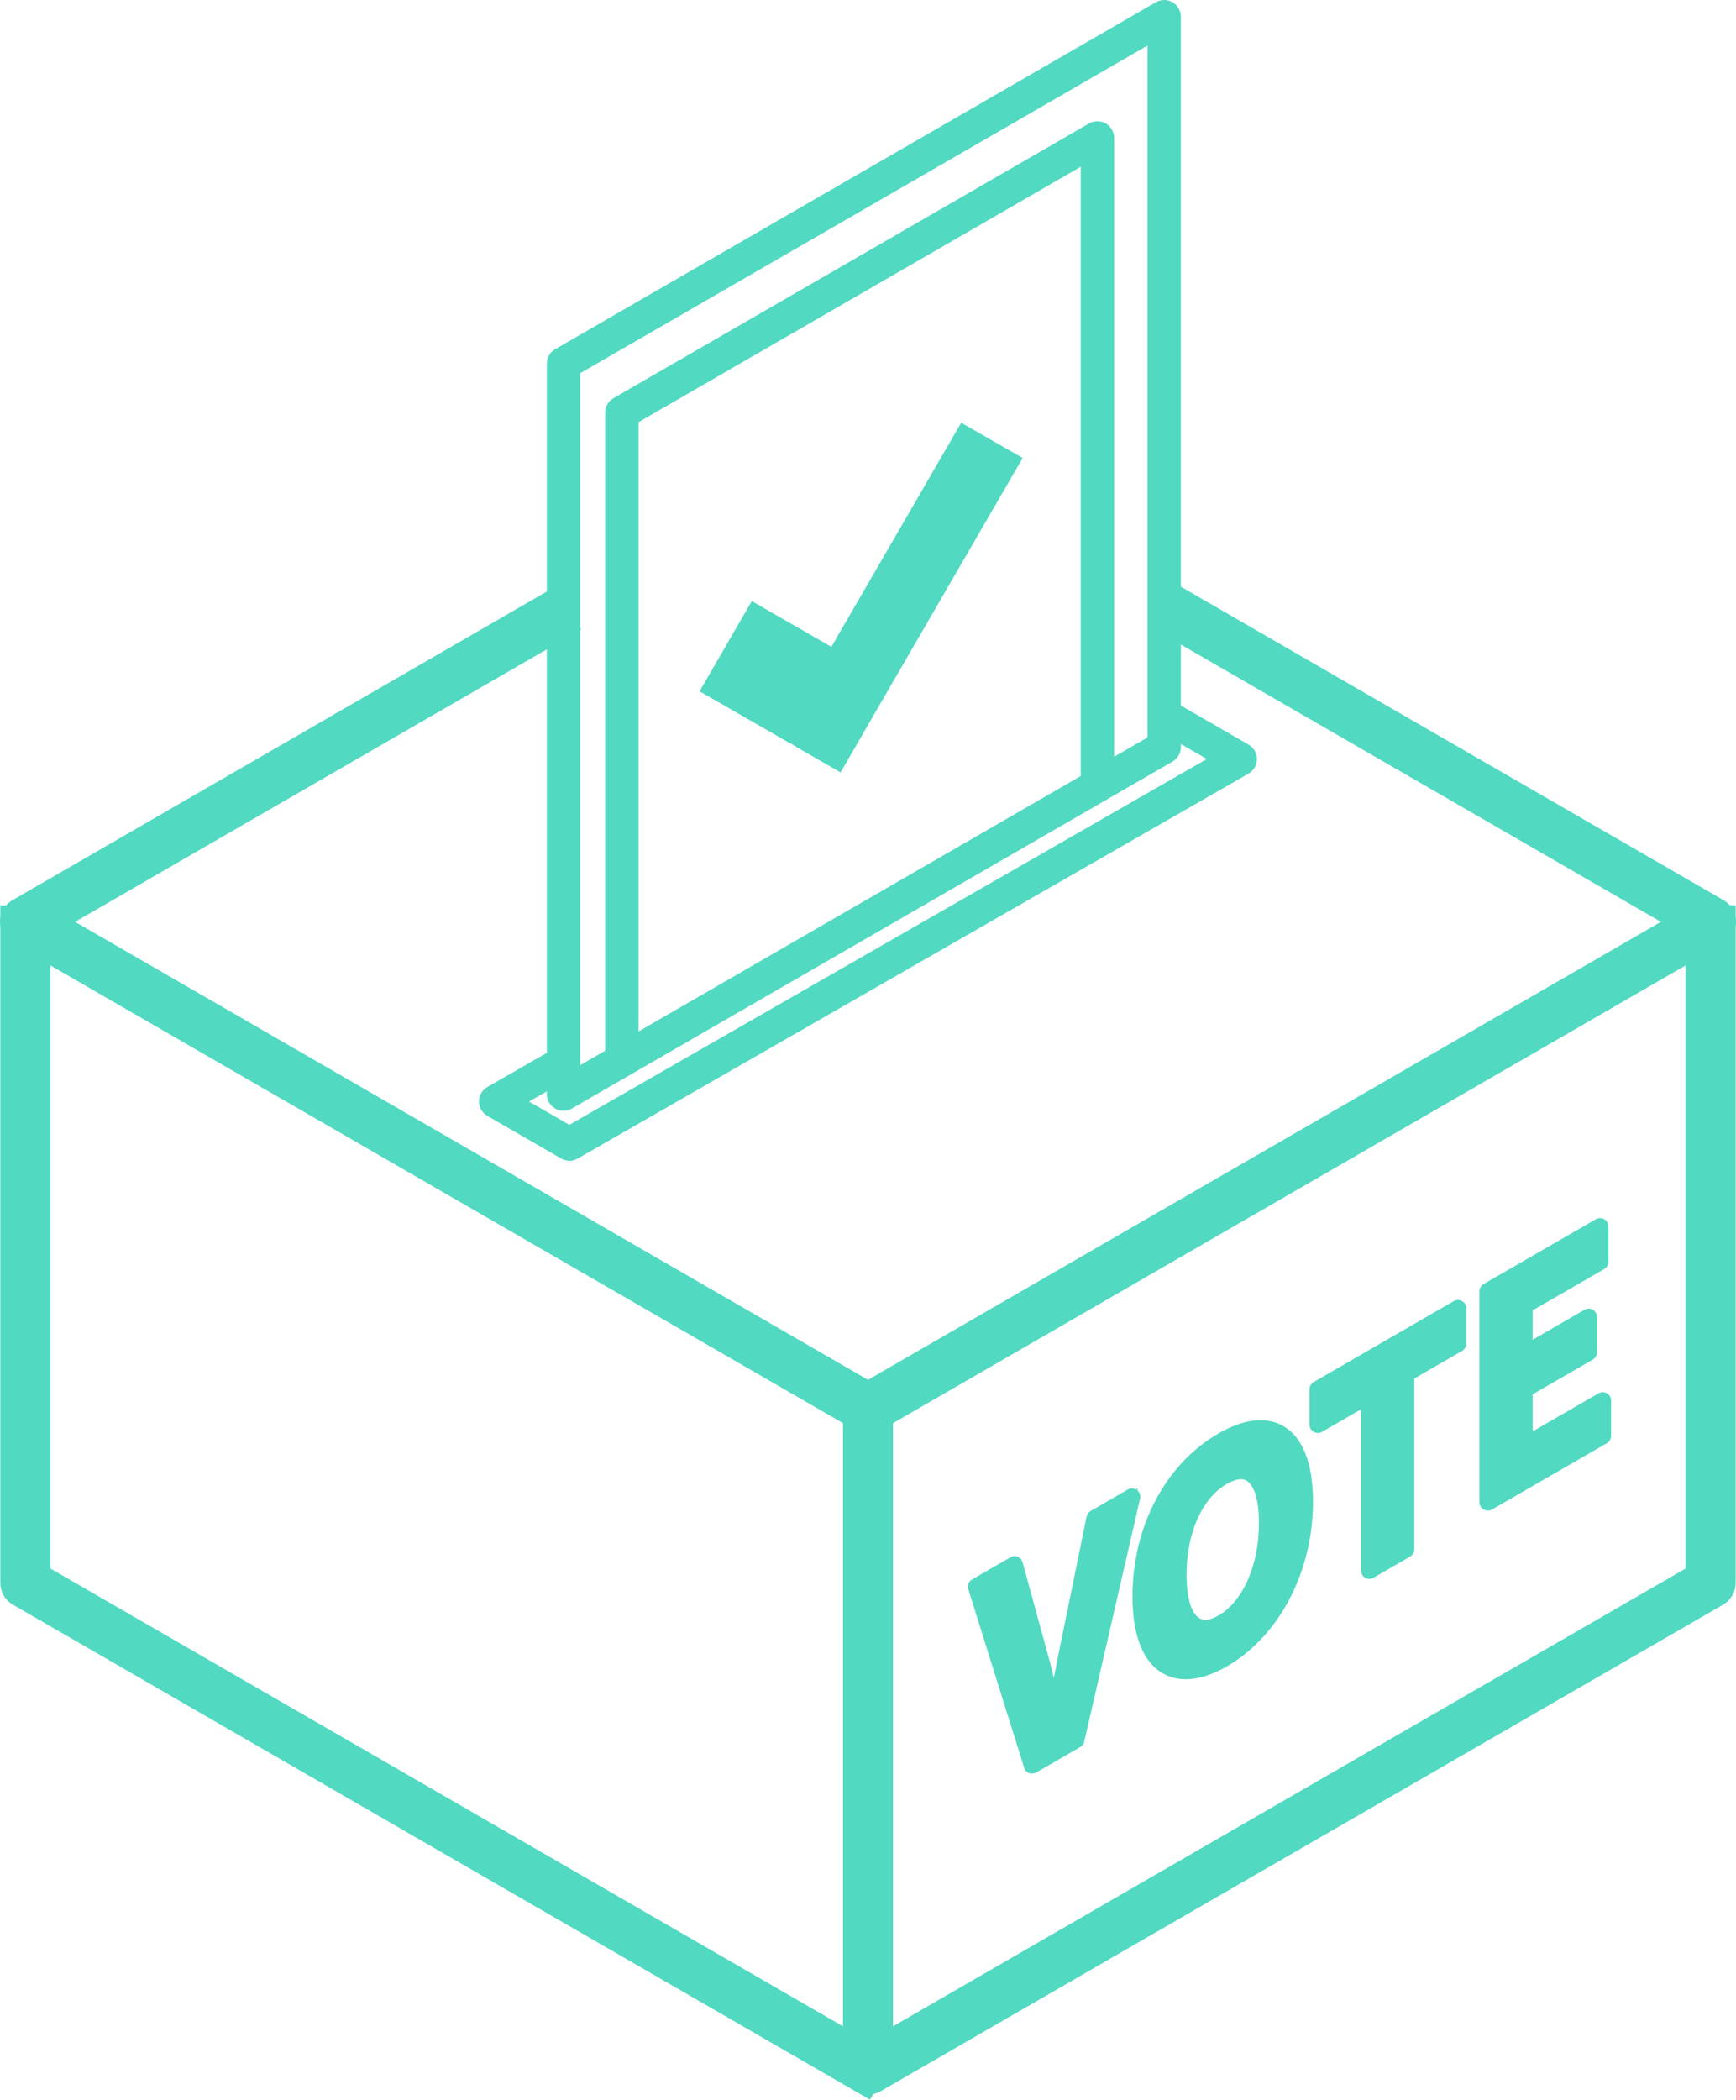 <?xml version="1.0" encoding="UTF-8"?> <svg xmlns="http://www.w3.org/2000/svg" id="Layer_2" viewBox="0 0 208.08 251.57"><defs><style>.cls-1{fill:#52d9c2;}</style></defs><g id="Objects"><g><g><path class="cls-1" d="M104.04,248.97c-.17,0-.35-.04-.5-.13-.31-.18-.5-.51-.5-.87v-79.18h2v77.45l99-57.16V110.48h2v79.18c0,.36-.19,.69-.5,.87l-101,58.31c-.15,.09-.33,.13-.5,.13Z"></path><path class="cls-1" d="M104.04,250.97c-.52,0-1.04-.14-1.5-.4-.93-.54-1.5-1.53-1.5-2.6v-81.18h6v75.99l95-54.85V108.48h6v81.18c0,1.07-.57,2.06-1.5,2.6l-101,58.31c-.46,.26-.98,.4-1.5,.4Z"></path></g><g><path class="cls-1" d="M103.54,248.84L2.54,190.52c-.31-.18-.5-.51-.5-.87V110.48h2v78.61l100.5,58.02-1,1.73Z"></path><path class="cls-1" d="M104.27,251.57L1.54,192.26c-.93-.53-1.5-1.53-1.5-2.6V108.48H6.04v79.45l101.23,58.45-3,5.2Z"></path></g><g><path class="cls-1" d="M104.04,169.78c-.17,0-.35-.04-.5-.13L2.5,111.32c-.31-.18-.5-.51-.5-.87s.19-.69,.5-.87l63.44-36.62,1,1.73L5,110.45l99.04,57.18,99.04-57.18-62.53-36.1,1-1.73,64.03,36.97c.31,.18,.5,.51,.5,.87s-.19,.69-.5,.87l-101.04,58.33c-.15,.09-.33,.13-.5,.13Z"></path><path class="cls-1" d="M104.04,171.78c-.53,0-1.04-.14-1.5-.4L1.5,113.05c-.93-.53-1.5-1.53-1.5-2.6s.57-2.06,1.5-2.6l65.17-37.63,3,5.2L9,110.45l95.04,54.87,95.04-54.87-61.26-35.37,3-5.2,65.76,37.97c.93,.53,1.5,1.53,1.5,2.6s-.57,2.06-1.5,2.6l-101.04,58.33c-.46,.26-.97,.4-1.5,.4Z"></path></g><g><path class="cls-1" d="M68.25,137.57c-.09,0-.17-.02-.25-.07l-8.84-5.1c-.16-.09-.25-.25-.25-.43s.1-.34,.25-.43l7.76-4.45,.5,.87-7.01,4.02,7.84,4.52,79.42-45.56-8.08-4.67,.5-.87,8.84,5.1c.16,.09,.25,.25,.25,.43s-.1,.34-.25,.43l-80.42,46.13c-.08,.04-.16,.07-.25,.07Z"></path><path class="cls-1" d="M68.25,139.07c-.35,0-.7-.09-1-.27l-8.84-5.1c-.61-.35-1-1.02-1-1.73h0c0-.72,.39-1.38,1-1.73l9.06-5.2,1.99,3.47-6.05,3.47,4.83,2.79,76.41-43.83-7.13-4.11,2-3.46,10.14,5.85c.62,.36,1,1.02,1,1.73h0c0,.72-.39,1.38-1.01,1.74l-80.42,46.13c-.3,.17-.64,.27-1,.27Z"></path></g><g><path class="cls-1" d="M67.54,131.59c-.09,0-.17-.02-.25-.07-.15-.09-.25-.25-.25-.43V43.57c0-.18,.1-.34,.25-.43L139.29,1.57c.15-.09,.35-.09,.5,0,.15,.09,.25,.25,.25,.43V89.52c0,.18-.1,.34-.25,.43l-72,41.57c-.08,.04-.16,.07-.25,.07Zm.5-87.73v86.36l71-40.99V2.87L68.04,43.86Z"></path><path class="cls-1" d="M67.54,133.09c-.35,0-.69-.09-1-.27h0c-.62-.36-1-1.02-1-1.73V43.57c0-.71,.38-1.37,1-1.73L138.54,.27c.62-.36,1.38-.36,2,0,.61,.35,1,1.02,1,1.73V89.52c0,.71-.38,1.37-1,1.73l-72,41.57c-.31,.18-.65,.27-1,.27Zm2-88.36V127.62l68-39.26V5.46L69.54,44.72Z"></path></g><g><path class="cls-1" d="M75.04,126.66h-1V49.43c0-.18,.1-.34,.25-.43l57-32.91c.15-.09,.35-.09,.5,0,.15,.09,.25,.25,.25,.43V93.75h-1V17.38l-56,32.33V126.66Z"></path><path class="cls-1" d="M76.54,128.16h-4V49.43c0-.71,.38-1.37,1-1.73L130.54,14.79c.62-.35,1.38-.35,2,0,.62,.36,1,1.03,1,1.73V95.25h-4V19.98l-53,30.6v77.58Z"></path></g><g><path class="cls-1" d="M120.52,55.42l-4.77-2.73-15.57,26.86-9.54-5.48-4.75,8.21,9.54,5.48,2.07,1.19,2.69,1.54,4.75-8.21s15.57-26.86,15.57-26.86Z"></path><path class="cls-1" d="M100.74,92.54l-3.98-2.29c-.92-.52-1.59-.91-2.05-1.23l-.02,.04-10.84-6.23,6.26-10.81,9.54,5.48,15.56-26.85,7.37,4.22-.76,1.31c-4.79,8.26-13.5,23.28-15.25,26.31h0l-5.82,10.06Zm-3.34-5.38c.45,.26,.84,.48,.85,.48l1.39,.8,4-6.92,.05,.03c.32-.67,1.01-1.86,2.39-4.23l12.38-21.36-2.16-1.24-15.57,26.86-9.54-5.48-3.25,5.61,9.46,5.44h0Z"></path></g><g><g><g><path class="cls-1" d="M117,190.11l4.6-2.65,2.91,10.63c.68,2.4,1.16,4.65,1.84,7.09l.15-.09c.71-3.24,1.19-6.04,1.87-9.23l2.85-13.95,4.45-2.57-6.7,29.14-5.25,3.03-6.7-21.4Z"></path><path class="cls-1" d="M123.41,212.25l-7.01-22.37,5.5-3.18,3.08,11.25c.35,1.23,.65,2.43,.94,3.63,.14,.57,.28,1.14,.43,1.71,.23-1.11,.44-2.18,.65-3.25,.27-1.4,.55-2.8,.86-4.29l2.89-14.17,5.64-3.26-7.01,30.47-5.98,3.45Zm-5.82-21.91l6.4,20.42,4.52-2.61,6.4-27.8-3.26,1.88-2.8,13.73c-.32,1.49-.59,2.88-.86,4.28-.31,1.61-.63,3.22-1.01,4.95l-.05,.22-.9,.52-.17-.62c-.33-1.19-.62-2.34-.9-3.48-.29-1.19-.59-2.38-.94-3.6l-2.74-10.01-3.69,2.13Z"></path></g><g><path class="cls-1" d="M123.71,212.01c-.06,0-.12-.01-.18-.03-.14-.06-.25-.17-.3-.32l-6.7-21.4c-.07-.22,.02-.47,.23-.58l4.6-2.65c.13-.08,.3-.09,.44-.03,.14,.06,.25,.18,.29,.33l2.91,10.63c.35,1.23,.64,2.42,.94,3.62,.14,.57,.28,1.15,.43,1.73,.23-1.12,.44-2.19,.65-3.27,.27-1.4,.54-2.79,.86-4.27l2.85-13.95c.03-.14,.12-.26,.24-.33l4.45-2.57c.17-.1,.39-.09,.55,.03,.16,.12,.24,.32,.19,.51l-6.7,29.14c-.03,.14-.12,.25-.24,.32l-5.25,3.03c-.08,.04-.16,.07-.25,.07Zm-6.11-21.66l6.4,20.42,4.52-2.61,6.4-27.8-3.26,1.88-2.8,13.73c-.32,1.48-.59,2.87-.86,4.26-.31,1.62-.63,3.23-1.01,4.98-.03,.14-.12,.25-.24,.33l-.15,.09c-.13,.08-.29,.09-.44,.03-.14-.06-.25-.18-.29-.33-.34-1.2-.62-2.35-.9-3.49-.29-1.19-.59-2.37-.93-3.59l-2.74-10.01-3.69,2.13Z"></path><path class="cls-1" d="M123.71,212.51c-.12,0-.25-.02-.36-.07-.29-.11-.5-.34-.59-.63l-6.7-21.4c-.14-.45,.05-.93,.45-1.17l4.6-2.65c.27-.16,.59-.18,.88-.06,.28,.12,.5,.37,.58,.66l2.91,10.63c.31,1.08,.57,2.14,.84,3.2,.07-.37,.14-.73,.21-1.09,.27-1.4,.54-2.8,.86-4.28l2.85-13.94c.06-.28,.23-.52,.48-.67l4.45-2.57c.35-.2,.78-.17,1.1,.06,.32,.23,.47,.64,.38,1.03l-6.7,29.13c-.06,.27-.24,.5-.48,.64l-5.25,3.03c-.15,.09-.32,.13-.5,.13Zm0-1v0l3.77-2.18-3.77,2.18-1.07-3.41,1.07,3.41h0Zm-5.51-20.93l6.09,19.44,3.79-2.19,6.09-26.47-2.07,1.19-2.76,13.51c-.32,1.48-.59,2.87-.86,4.25-.31,1.62-.63,3.24-1.01,4.99-.06,.27-.23,.51-.48,.65l-.15,.09c-.27,.16-.59,.18-.88,.06-.29-.12-.5-.35-.58-.65-.33-1.19-.62-2.34-.9-3.48-.3-1.21-.59-2.39-.94-3.61l-2.57-9.39-2.78,1.61Zm9.09,10.65c-.14,.71-.28,1.44-.44,2.17l-.05,.23c.17-.82,.33-1.62,.48-2.41Zm8.37-21.89l-5.45,23.7,5.45-23.7h0Zm-10.31,21.97c.03,.13,.06,.25,.09,.38,.01,.04,.02,.09,.03,.13-.01-.04-.02-.09-.03-.13-.03-.13-.06-.25-.09-.38Zm5.86-19.41h0l-2.85,13.95c-.26,1.23-.5,2.4-.72,3.57,.23-1.16,.46-2.33,.72-3.57l2.85-13.95Zm-9.61,5.55l2.91,10.63c.09,.31,.17,.62,.26,.93-.08-.31-.17-.62-.26-.93l-2.91-10.63Zm-3.98,2.3l-.62,.36,.62-.36Z"></path></g></g><g><g><path class="cls-1" d="M136.74,191.27c0-8.22,4-15.3,9.82-18.66s9.82-.86,9.82,7.32-4,15.51-9.82,18.87c-5.81,3.36-9.82,.66-9.82-7.53Zm15.16-8.75c0-5.42-2.08-7.46-5.34-5.58-3.26,1.88-5.34,6.32-5.34,11.74s2.07,7.63,5.34,5.75c3.26-1.88,5.34-6.53,5.34-11.92Z"></path><path class="cls-1" d="M142.13,200.7c-.92,0-1.76-.21-2.51-.65-2.21-1.28-3.38-4.32-3.38-8.79,0-8.19,3.86-15.51,10.07-19.09,2.87-1.66,5.38-1.96,7.26-.88,2.16,1.25,3.31,4.23,3.31,8.63,0,8.19-3.95,15.77-10.07,19.3-1.7,.98-3.28,1.48-4.67,1.48Zm8.94-29.04c-1.24,0-2.68,.46-4.27,1.38-5.9,3.41-9.57,10.39-9.57,18.23,0,4.04,1.02,6.85,2.88,7.92,1.55,.9,3.69,.61,6.19-.83,5.81-3.36,9.57-10.59,9.57-18.43,0-4.02-.97-6.71-2.81-7.77-.58-.34-1.25-.5-1.99-.5Zm-6.61,23.93c-.61,0-1.09-.17-1.44-.38-1.51-.87-2.31-3.13-2.31-6.53,0-5.52,2.14-10.18,5.59-12.17,1.86-1.07,3.12-.8,3.85-.38,1.47,.85,2.24,3.06,2.24,6.39,0,5.54-2.19,10.39-5.59,12.35-.93,.53-1.7,.72-2.34,.72Zm4.25-18.83c-.56,0-1.19,.21-1.91,.62-3.14,1.81-5.09,6.14-5.09,11.31,0,2.98,.64,4.99,1.81,5.66,.73,.42,1.66,.3,2.78-.35,3.09-1.79,5.09-6.29,5.09-11.48,0-2.91-.62-4.87-1.74-5.52-.28-.16-.59-.24-.94-.24Z"></path></g><g><path class="cls-1" d="M142.13,200.7c-.92,0-1.76-.21-2.51-.65-2.21-1.28-3.38-4.32-3.38-8.79,0-8.19,3.86-15.51,10.07-19.09,2.87-1.66,5.38-1.96,7.26-.88,2.16,1.25,3.31,4.23,3.31,8.63,0,8.19-3.95,15.77-10.07,19.3-1.7,.98-3.28,1.48-4.67,1.48Zm8.94-29.04c-1.24,0-2.68,.46-4.27,1.38-5.9,3.41-9.57,10.39-9.57,18.23,0,4.04,1.02,6.85,2.88,7.92,1.55,.9,3.69,.61,6.19-.83,5.81-3.36,9.57-10.59,9.57-18.43,0-4.02-.97-6.71-2.81-7.77-.58-.34-1.25-.5-1.99-.5Zm-6.61,23.93c-.61,0-1.09-.17-1.44-.38-1.51-.87-2.31-3.13-2.31-6.53,0-5.52,2.14-10.18,5.59-12.17,1.86-1.08,3.12-.8,3.85-.38,1.47,.85,2.24,3.06,2.24,6.39,0,5.54-2.19,10.39-5.59,12.35-.93,.53-1.7,.72-2.34,.72Zm4.25-18.83c-.55,0-1.19,.21-1.91,.62-3.14,1.81-5.09,6.15-5.09,11.31,0,2.98,.64,4.99,1.81,5.66,.72,.42,1.66,.3,2.78-.35,3.09-1.79,5.09-6.29,5.09-11.48,0-2.91-.62-4.87-1.74-5.52-.28-.16-.59-.24-.94-.24Z"></path><path class="cls-1" d="M142.13,201.2c-1.01,0-1.94-.24-2.76-.71-2.38-1.37-3.63-4.56-3.63-9.22,0-8.37,3.95-15.85,10.32-19.53,3.03-1.75,5.72-2.05,7.76-.88,2.33,1.34,3.56,4.48,3.56,9.07,0,8.37-4.05,16.11-10.32,19.73-1.77,1.02-3.43,1.54-4.92,1.54Zm-2.03-1.46c1.69,.84,3.93,.51,6.46-.95,5.96-3.44,9.82-10.85,9.82-18.86,0,8.02-3.85,15.42-9.82,18.86-2.54,1.47-4.76,1.79-6.46,.95Zm-3.36-8.46c0,4.14,1.02,6.98,2.95,8.22-1.9-1.23-2.95-4.14-2.95-8.22Zm14.34-19.13c-1.16,0-2.51,.44-4.02,1.31-5.75,3.32-9.32,10.14-9.32,17.79,0,3.85,.94,6.51,2.63,7.49,1.39,.8,3.36,.51,5.69-.83,5.66-3.27,9.32-10.33,9.32-18,0-3.83-.88-6.37-2.56-7.33-.5-.29-1.09-.44-1.74-.44Zm-14.34,19.12h0Zm10.58-19.08c-.25,.13-.5,.26-.76,.41-.85,.49-1.65,1.05-2.41,1.68,.76-.63,1.56-1.19,2.41-1.68,.26-.15,.51-.29,.76-.41Zm6.74,.08h0Zm-2.19-1.05c.52,.08,1.01,.25,1.45,.51,.26,.15,.51,.33,.74,.54-.23-.21-.48-.39-.74-.54-.44-.26-.93-.43-1.45-.51Zm-7.4,24.86c-.61,0-1.18-.15-1.69-.44-1.67-.96-2.55-3.37-2.55-6.96,0-5.7,2.24-10.53,5.84-12.61,2.07-1.19,3.51-.86,4.35-.38,1.63,.94,2.49,3.3,2.49,6.82,0,5.72-2.29,10.73-5.84,12.78-.91,.52-1.78,.79-2.59,.79Zm7.43-13.43c-.04,5.31-2.12,9.92-5.34,11.77-.07,.04-.14,.08-.21,.11,.07-.04,.14-.07,.21-.11,3.22-1.86,5.3-6.47,5.34-11.77Zm-10.68,6.02c0,2.64,.48,4.53,1.39,5.55-.92-1.02-1.39-2.92-1.39-5.55Zm7.5-11.43c-.47,0-1.02,.19-1.66,.55-2.98,1.72-4.84,5.89-4.84,10.88,0,2.75,.57,4.66,1.56,5.23,.56,.32,1.33,.21,2.28-.35,2.94-1.7,4.84-6.04,4.84-11.05,0-2.69-.54-4.54-1.49-5.09-.2-.12-.43-.18-.69-.18Zm-2.01-.4s-.1,.05-.15,.08c-3.29,1.9-5.34,6.4-5.34,11.74,0-5.34,2.05-9.84,5.34-11.74,.05-.03,.1-.06,.15-.08Zm5.19,5.66v0Zm-2.09-6.01s.07,.03,.1,.05c.03,.02,.06,.03,.09,.05-.03-.02-.06-.04-.09-.05-.03-.02-.06-.04-.1-.05Z"></path></g></g><g><g><path class="cls-1" d="M164.13,167.13l-6.17,3.56v-4.23l16.79-9.69v4.23l-6.23,3.6v21.04l-4.39,2.54v-21.04Z"></path><path class="cls-1" d="M163.63,189.04v-21.04l-6.17,3.56v-5.38l17.79-10.27v5.38l-6.23,3.6v21.04l-5.39,3.11Zm1-22.77v21.04l3.39-1.96v-21.04l6.23-3.6v-3.07l-15.79,9.12v3.07l6.17-3.56Z"></path></g><g><path class="cls-1" d="M164.13,188.67c-.09,0-.17-.02-.25-.07-.15-.09-.25-.25-.25-.43v-20.17l-5.42,3.13c-.15,.09-.35,.09-.5,0-.15-.09-.25-.25-.25-.43v-4.23c0-.18,.1-.34,.25-.43l16.79-9.69c.15-.09,.35-.09,.5,0,.15,.09,.25,.25,.25,.43v4.23c0,.18-.1,.34-.25,.43l-5.98,3.45v20.75c0,.18-.1,.34-.25,.43l-4.39,2.54c-.08,.04-.16,.07-.25,.07Zm0-22.04c.09,0,.17,.02,.25,.07,.15,.09,.25,.25,.25,.43v20.17l3.39-1.96v-20.75c0-.18,.1-.34,.25-.43l5.98-3.45v-3.07l-15.79,9.12v3.07l5.42-3.13c.08-.04,.16-.07,.25-.07Z"></path><path class="cls-1" d="M164.13,189.17c-.17,0-.35-.05-.5-.13-.31-.18-.5-.51-.5-.87v-19.31l-4.67,2.7c-.31,.18-.69,.18-1,0-.31-.18-.5-.51-.5-.87v-4.23c0-.35,.19-.69,.5-.87l16.79-9.7c.31-.18,.69-.18,1,0,.31,.18,.5,.51,.5,.87v4.23c0,.36-.19,.69-.5,.87l-5.73,3.31v20.46c0,.36-.19,.69-.5,.87l-4.39,2.54c-.15,.09-.33,.13-.5,.13Zm0-23.04c.17,0,.35,.05,.5,.13,.31,.18,.5,.51,.5,.87v19.31l2.39-1.38v-20.46c0-.36,.19-.69,.5-.87l5.73-3.31v-1.92l-14.79,8.54v1.92l4.67-2.7c.15-.09,.33-.13,.5-.13Zm-6.17,.34v4.23l3.05-1.76-3.05,1.76v-4.23Zm16.79-9.69l-15.51,8.95,15.51-8.95Zm0,4.23l-6.23,3.6,6.23-3.6Z"></path></g></g><g><g><path class="cls-1" d="M178.32,154.71l13.47-7.77v4.23l-9.08,5.24v5.83l7.71-4.45v4.23l-7.71,4.45v6.75l9.4-5.43v4.23l-13.79,7.96v-25.27Z"></path><path class="cls-1" d="M177.82,180.84v-26.42l14.47-8.35v5.38l-9.08,5.24v4.68l7.71-4.45v5.38l-7.71,4.45v5.6l9.4-5.43v5.38l-14.79,8.54Zm1-25.84v24.11l12.79-7.39v-3.07l-9.4,5.43v-7.91l7.71-4.45v-3.07l-7.71,4.45v-6.99l9.08-5.24v-3.07l-12.47,7.2Z"></path></g><g><path class="cls-1" d="M178.32,180.48c-.09,0-.17-.02-.25-.07-.15-.09-.25-.25-.25-.43v-25.27c0-.18,.1-.34,.25-.43l13.47-7.77c.15-.09,.35-.09,.5,0,.15,.09,.25,.25,.25,.43v4.23c0,.18-.1,.34-.25,.43l-8.83,5.1v4.68l6.96-4.02c.15-.09,.35-.09,.5,0,.15,.09,.25,.25,.25,.43v4.23c0,.18-.1,.34-.25,.43l-7.46,4.31v5.6l8.65-5c.15-.09,.35-.09,.5,0,.15,.09,.25,.25,.25,.43v4.23c0,.18-.1,.34-.25,.43l-13.79,7.96c-.08,.04-.16,.07-.25,.07Zm.5-25.48v24.11l12.79-7.39v-3.07l-8.65,5c-.15,.09-.35,.09-.5,0-.15-.09-.25-.25-.25-.43v-6.75c0-.18,.1-.34,.25-.43l7.46-4.31v-3.07l-6.96,4.02c-.15,.09-.35,.09-.5,0-.15-.09-.25-.25-.25-.43v-5.83c0-.18,.1-.34,.25-.43l8.83-5.1v-3.07l-12.47,7.2Z"></path><path class="cls-1" d="M178.32,180.98c-.18,0-.35-.05-.5-.13-.31-.18-.5-.51-.5-.87v-25.26c0-.36,.19-.69,.5-.87l13.47-7.77c.31-.18,.69-.18,1,0,.31,.18,.5,.51,.5,.87v4.23c0,.35-.19,.69-.5,.87l-8.58,4.95v3.52l6.21-3.59c.31-.18,.69-.18,1,0,.31,.18,.5,.51,.5,.87v4.23c0,.36-.19,.69-.5,.87l-7.21,4.16v4.44l7.9-4.56c.31-.18,.69-.18,1,0,.31,.18,.5,.51,.5,.87v4.23c0,.36-.19,.69-.5,.87l-13.79,7.96c-.15,.09-.32,.13-.5,.13Zm0-1v0h0Zm0-25.26v25.26l5.66-3.27-5.66,3.27v-25.26Zm1,.58v22.96l11.79-6.81v-1.92l-7.9,4.56c-.31,.18-.69,.18-1,0-.31-.18-.5-.51-.5-.87v-6.75c0-.36,.19-.69,.5-.87l7.21-4.16v-1.92l-6.21,3.59c-.31,.18-.69,.18-1,0-.31-.18-.5-.51-.5-.87v-5.83c0-.36,.19-.69,.5-.87l8.58-4.95v-1.92l-11.47,6.62Zm3.39,17.93l9.4-5.43v0l-9.4,5.43Zm0-16.81v5.83l7.71-4.45-7.71,4.45v-5.83Zm9.08-9.47l-12.06,6.96,12.06-6.96v0Z"></path></g></g></g></g></g></svg> 